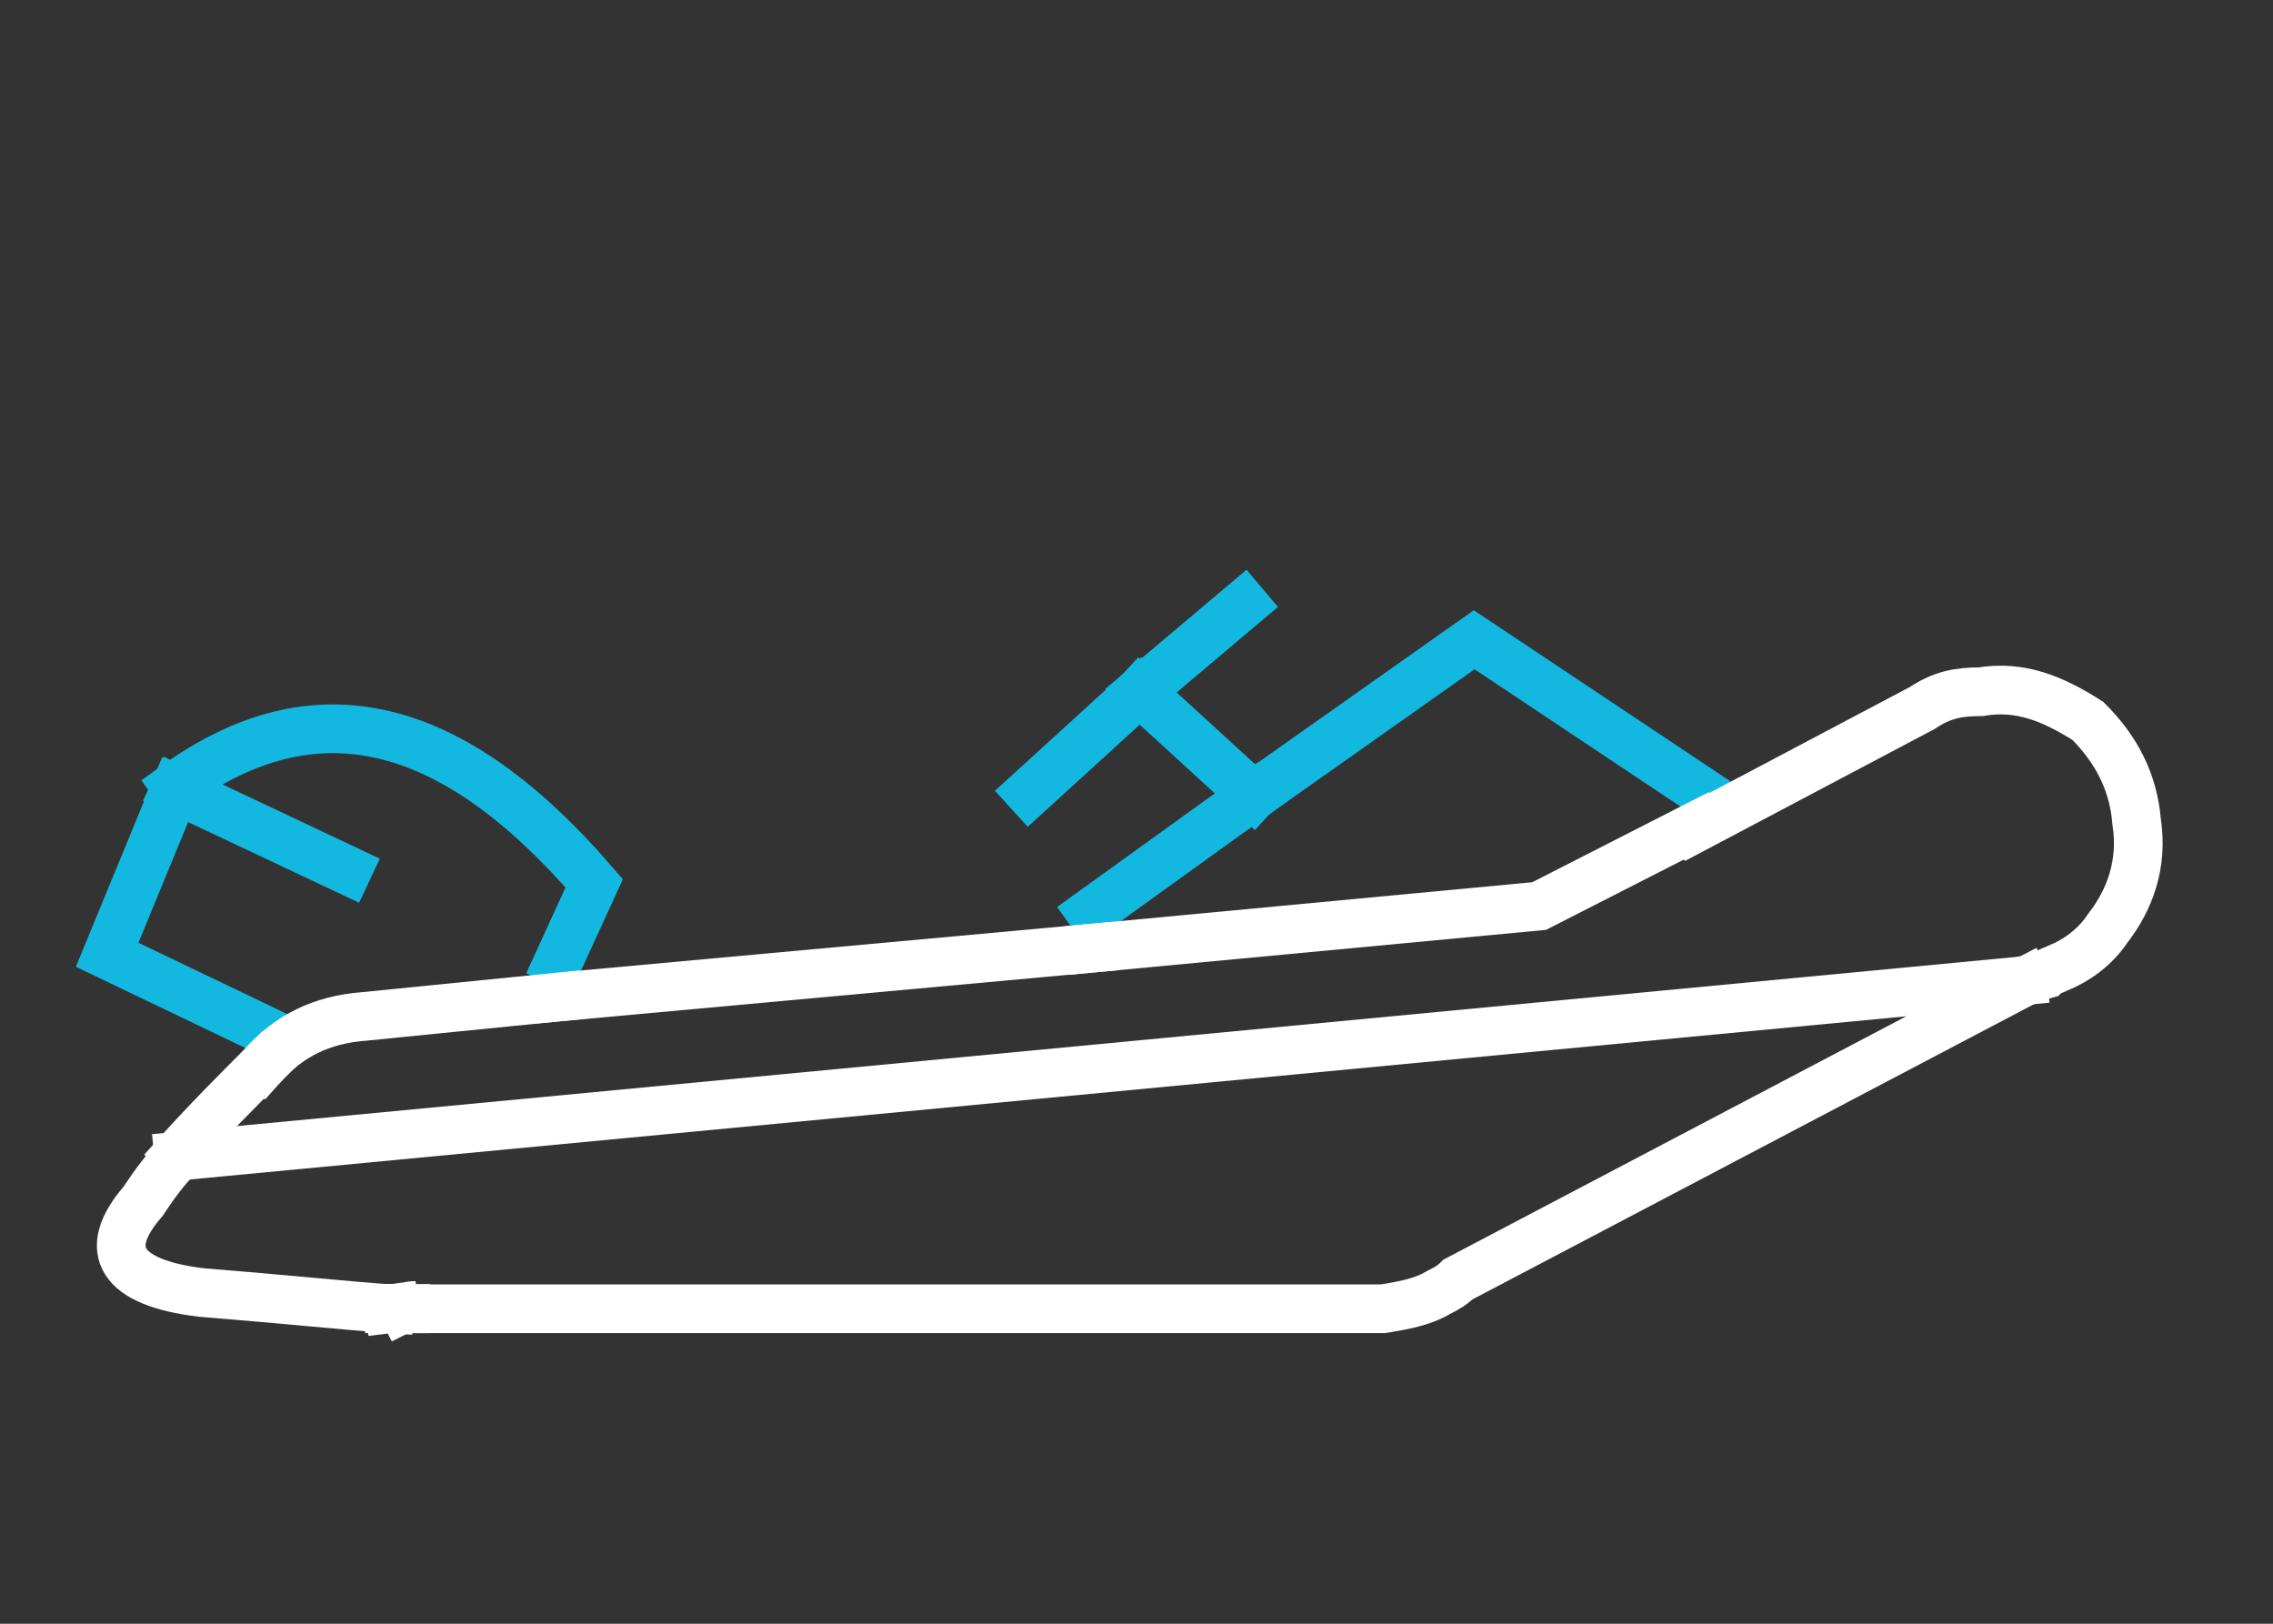 <?xml version="1.0" encoding="UTF-8"?> <!-- Generator: Adobe Illustrator 23.0.3, SVG Export Plug-In . SVG Version: 6.00 Build 0) --> <svg xmlns="http://www.w3.org/2000/svg" xmlns:xlink="http://www.w3.org/1999/xlink" id="Слой_1" x="0px" y="0px" viewBox="0 0 70 50" style="enable-background:new 0 0 70 50;" xml:space="preserve"><rect x="0" y="0" width="70" height="50" fill="#333333" stroke="none"/> <style type="text/css"> .st0{fill:none;stroke:#13B8E1;stroke-width:1.5;stroke-linecap:square;stroke-miterlimit:10;} .st1{fill:none;stroke:#FFFFFF;stroke-width:1.5;stroke-linecap:square;stroke-miterlimit:10;} </style> <g> <line class="st0" x1="10.7" y1="26.8" x2="5.4" y2="24.3"></line> <polyline class="st0" points="5.4,24.3 3.3,29.4 8.1,31.7 "></polyline> <line class="st0" x1="31.7" y1="24.4" x2="35.1" y2="21.3"></line> <line class="st0" x1="38.6" y1="24.5" x2="33.6" y2="28.1"></line> <line class="st1" x1="33.6" y1="29.2" x2="17.2" y2="30.7"></line> <path class="st0" d="M17.2,29.6l1.1-2.4c-4.4-5.1-8.6-6.1-12.9-3"></path> <line class="st0" x1="35.1" y1="21.3" x2="38.3" y2="18.6"></line> <line class="st0" x1="38.6" y1="24.5" x2="35.1" y2="21.3"></line> <polyline class="st0" points="52.3,24.3 45.4,19.7 38.6,24.5 "></polyline> <path class="st1" d="M8.1,32.8c0.8-0.9,1.8-1.4,3.1-1.5l0,0l6-0.6"></path> <path class="st1" d="M62.3,30.2L63,30c0.1-0.1,0.2-0.1,0.4-0.2c0.5-0.2,1.1-0.6,1.5-1.2c0.7-0.9,1.1-2,0.9-3.3 c-0.1-1.2-0.6-2.2-1.5-3.1c-1.1-0.7-2.1-1.1-3.3-0.9c-0.7,0-1.2,0.1-1.8,0.5l-7,3.7"></path> <line class="st1" x1="12.5" y1="40.3" x2="12" y2="40.3"></line> <path class="st1" d="M12,40.3l0.8-0.1c-0.1,0-0.2,0-0.4,0.1"></path> <path class="st1" d="M8.1,32.8c-0.8,0.8-1.7,1.7-2.6,2.7"></path> <path class="st1" d="M5.5,35.6c-0.4,0.4-0.7,0.8-1.1,1.4c-1.3,1.5-0.7,2.5,1.8,2.8c2.5,0.2,4.4,0.4,5.8,0.5"></path> <polyline class="st1" points="52.3,25.4 47.4,27.9 33.6,29.2 "></polyline> <path class="st1" d="M12,40.3c0.2,0,0.4,0,0.5,0"></path> <path class="st1" d="M12.5,40.3h30.1c0.6-0.1,1.2-0.2,1.7-0.5c0.2-0.1,0.4-0.2,0.6-0.4l17.5-9.2"></path> <line class="st1" x1="62.3" y1="30.2" x2="5.5" y2="35.6"></line> </g> </svg> 